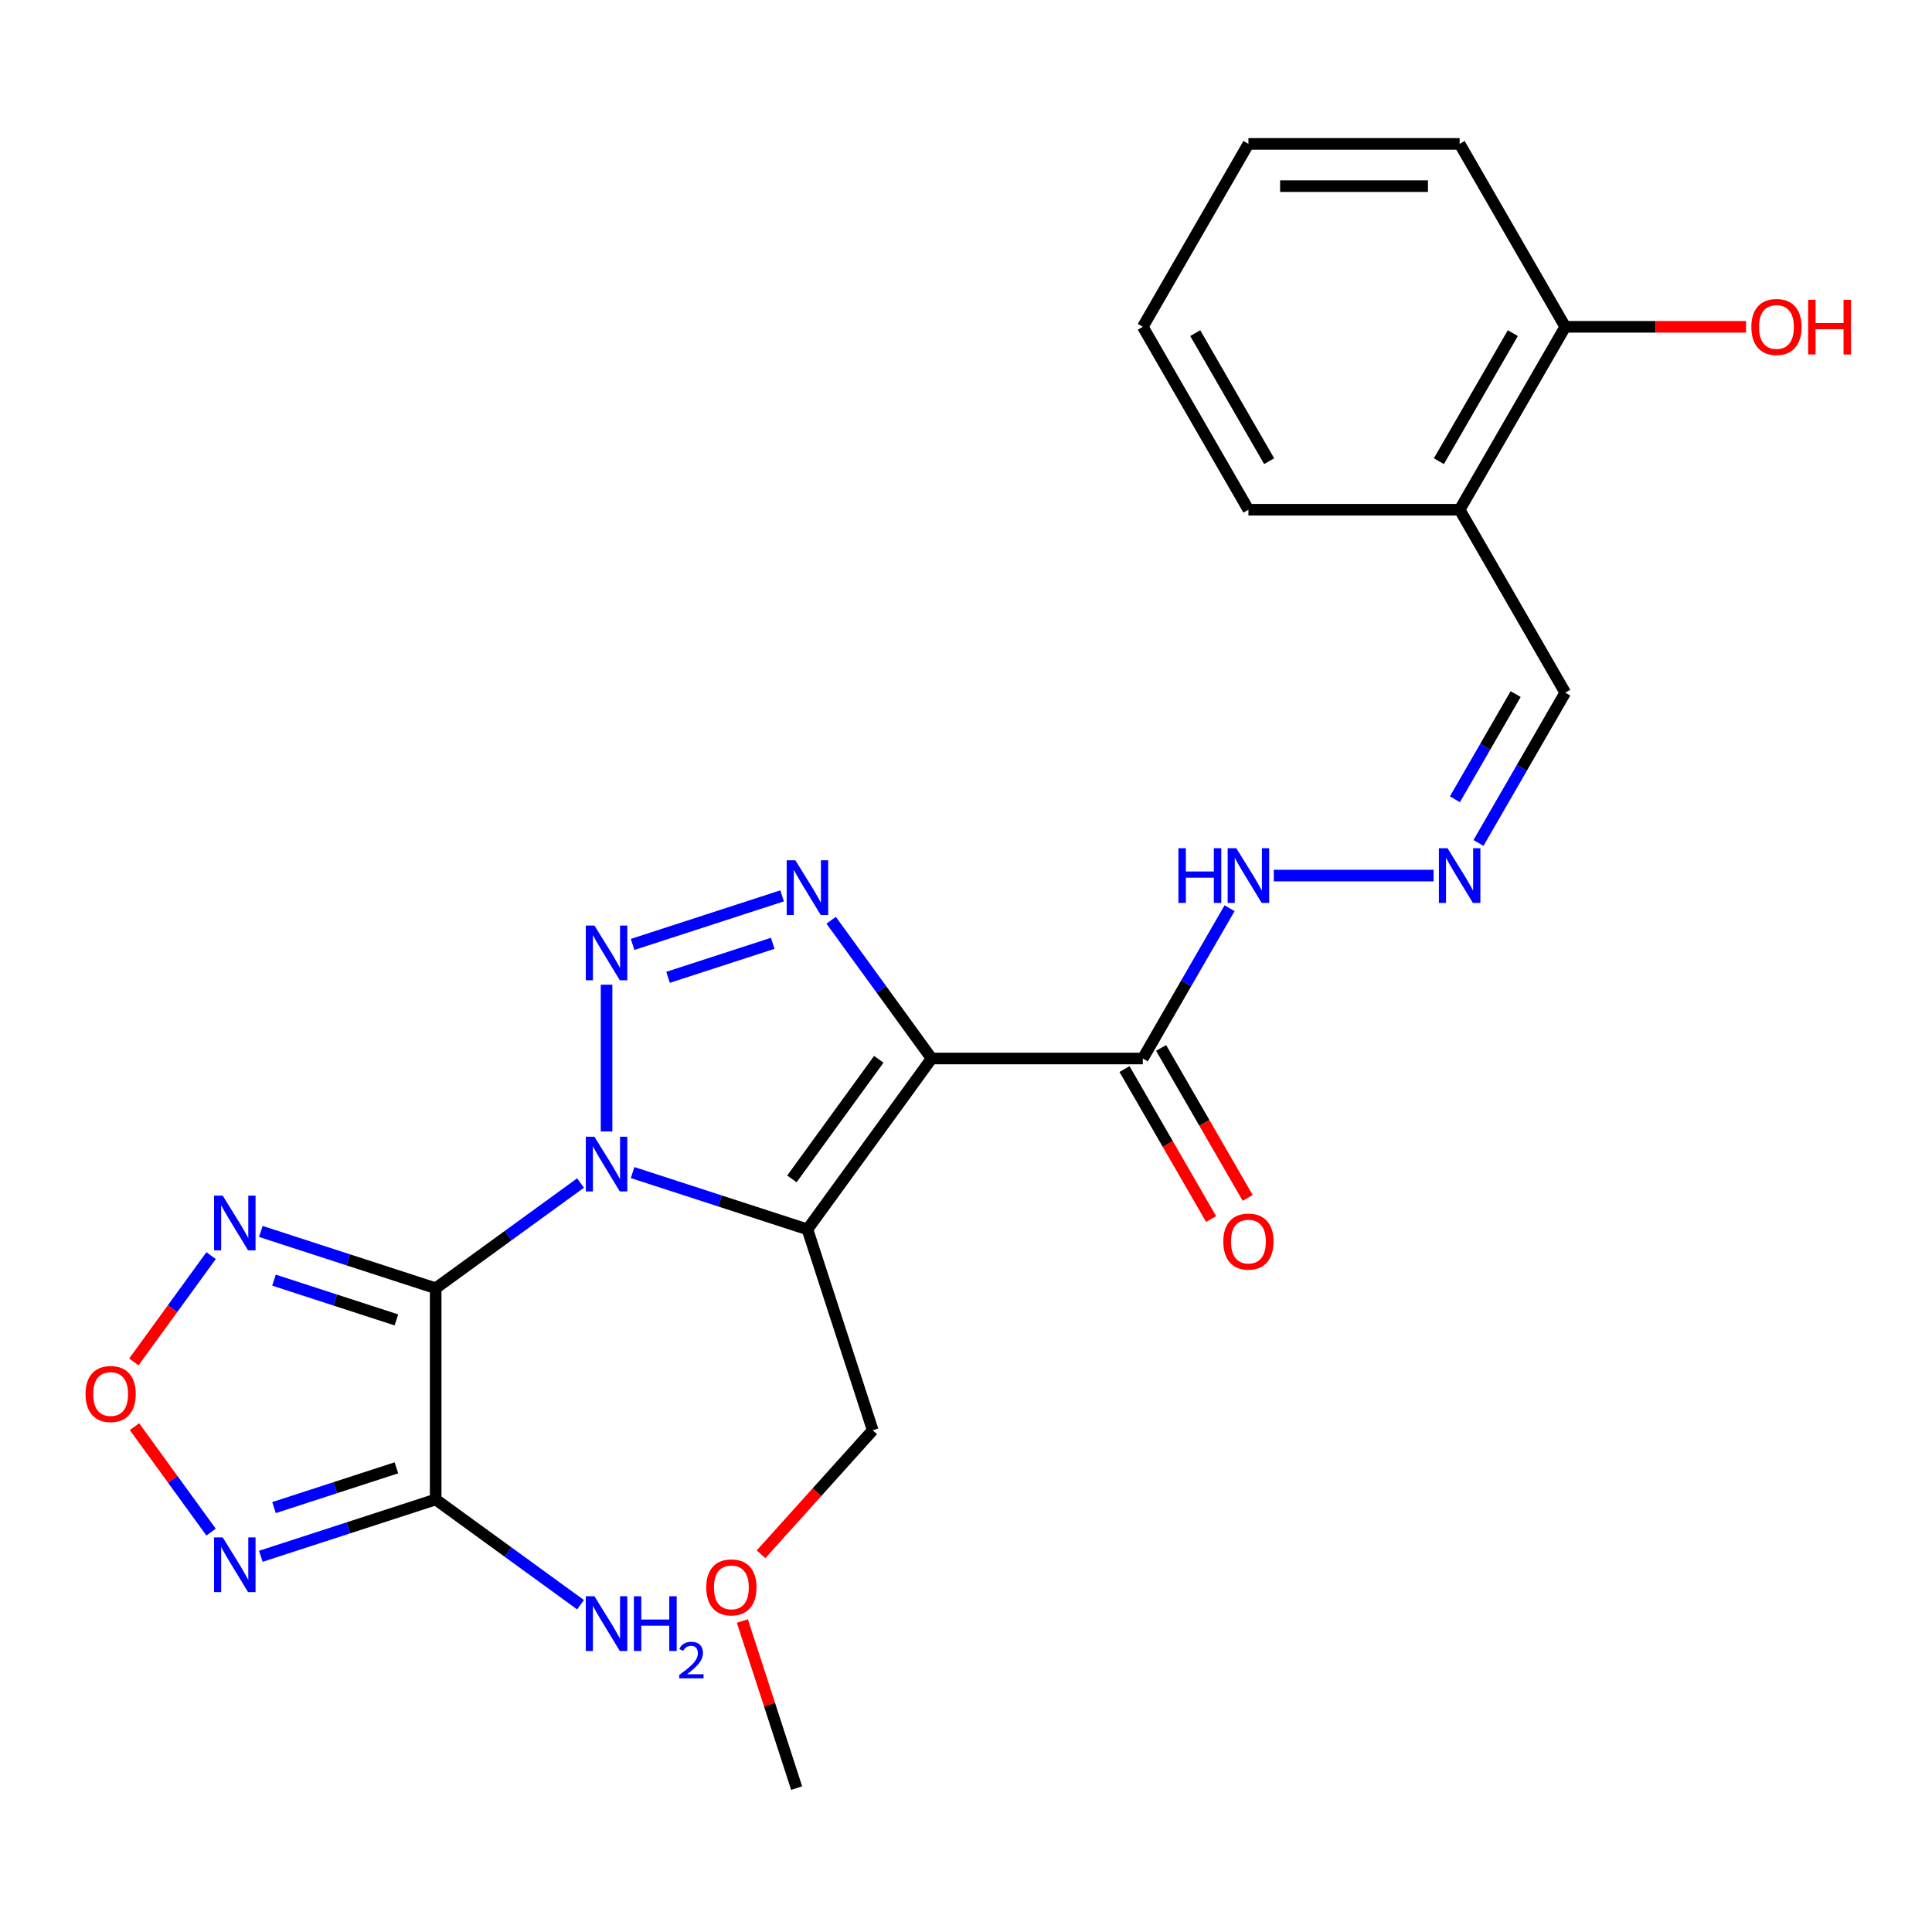 <?xml version='1.0' encoding='iso-8859-1'?>
<svg version='1.1' baseProfile='full'
              xmlns='http://www.w3.org/2000/svg'
                      xmlns:rdkit='http://www.rdkit.org/xml'
                      xmlns:xlink='http://www.w3.org/1999/xlink'
                  xml:space='preserve'
width='1000px' height='1000px' viewBox='0 0 1000 1000'>
<!-- END OF HEADER -->
<rect style='opacity:1.0;fill:#FFFFFF;stroke:none' width='1000' height='1000' x='0' y='0'> </rect>
<path class='bond-0' d='M 300.481,612.329 L 262.994,639.565' style='fill:none;fill-rule:evenodd;stroke:#0000FF;stroke-width:6px;stroke-linecap:butt;stroke-linejoin:miter;stroke-opacity:1' />
<path class='bond-0' d='M 262.994,639.565 L 225.507,666.8' style='fill:none;fill-rule:evenodd;stroke:#000000;stroke-width:6px;stroke-linecap:butt;stroke-linejoin:miter;stroke-opacity:1' />
<path class='bond-2' d='M 327.427,606.918 L 372.678,621.621' style='fill:none;fill-rule:evenodd;stroke:#0000FF;stroke-width:6px;stroke-linecap:butt;stroke-linejoin:miter;stroke-opacity:1' />
<path class='bond-2' d='M 372.678,621.621 L 417.93,636.324' style='fill:none;fill-rule:evenodd;stroke:#000000;stroke-width:6px;stroke-linecap:butt;stroke-linejoin:miter;stroke-opacity:1' />
<path class='bond-3' d='M 313.954,585.647 L 313.954,509.685' style='fill:none;fill-rule:evenodd;stroke:#0000FF;stroke-width:6px;stroke-linecap:butt;stroke-linejoin:miter;stroke-opacity:1' />
<path class='bond-5' d='M 225.507,666.8 L 225.507,776.127' style='fill:none;fill-rule:evenodd;stroke:#000000;stroke-width:6px;stroke-linecap:butt;stroke-linejoin:miter;stroke-opacity:1' />
<path class='bond-6' d='M 225.507,666.8 L 180.256,652.097' style='fill:none;fill-rule:evenodd;stroke:#000000;stroke-width:6px;stroke-linecap:butt;stroke-linejoin:miter;stroke-opacity:1' />
<path class='bond-6' d='M 180.256,652.097 L 135.005,637.394' style='fill:none;fill-rule:evenodd;stroke:#0000FF;stroke-width:6px;stroke-linecap:butt;stroke-linejoin:miter;stroke-opacity:1' />
<path class='bond-6' d='M 205.175,683.185 L 173.499,672.893' style='fill:none;fill-rule:evenodd;stroke:#000000;stroke-width:6px;stroke-linecap:butt;stroke-linejoin:miter;stroke-opacity:1' />
<path class='bond-6' d='M 173.499,672.893 L 141.823,662.6' style='fill:none;fill-rule:evenodd;stroke:#0000FF;stroke-width:6px;stroke-linecap:butt;stroke-linejoin:miter;stroke-opacity:1' />
<path class='bond-1' d='M 482.19,547.877 L 417.93,636.324' style='fill:none;fill-rule:evenodd;stroke:#000000;stroke-width:6px;stroke-linecap:butt;stroke-linejoin:miter;stroke-opacity:1' />
<path class='bond-1' d='M 454.862,548.292 L 409.879,610.205' style='fill:none;fill-rule:evenodd;stroke:#000000;stroke-width:6px;stroke-linecap:butt;stroke-linejoin:miter;stroke-opacity:1' />
<path class='bond-8' d='M 482.19,547.877 L 591.516,547.877' style='fill:none;fill-rule:evenodd;stroke:#000000;stroke-width:6px;stroke-linecap:butt;stroke-linejoin:miter;stroke-opacity:1' />
<path class='bond-25' d='M 482.19,547.877 L 456.197,512.1' style='fill:none;fill-rule:evenodd;stroke:#000000;stroke-width:6px;stroke-linecap:butt;stroke-linejoin:miter;stroke-opacity:1' />
<path class='bond-25' d='M 456.197,512.1 L 430.203,476.323' style='fill:none;fill-rule:evenodd;stroke:#0000FF;stroke-width:6px;stroke-linecap:butt;stroke-linejoin:miter;stroke-opacity:1' />
<path class='bond-17' d='M 417.93,636.324 L 451.713,740.299' style='fill:none;fill-rule:evenodd;stroke:#000000;stroke-width:6px;stroke-linecap:butt;stroke-linejoin:miter;stroke-opacity:1' />
<path class='bond-4' d='M 327.427,488.836 L 404.811,463.693' style='fill:none;fill-rule:evenodd;stroke:#0000FF;stroke-width:6px;stroke-linecap:butt;stroke-linejoin:miter;stroke-opacity:1' />
<path class='bond-4' d='M 345.791,505.86 L 399.96,488.259' style='fill:none;fill-rule:evenodd;stroke:#0000FF;stroke-width:6px;stroke-linecap:butt;stroke-linejoin:miter;stroke-opacity:1' />
<path class='bond-7' d='M 225.507,776.127 L 180.256,790.83' style='fill:none;fill-rule:evenodd;stroke:#000000;stroke-width:6px;stroke-linecap:butt;stroke-linejoin:miter;stroke-opacity:1' />
<path class='bond-7' d='M 180.256,790.83 L 135.005,805.533' style='fill:none;fill-rule:evenodd;stroke:#0000FF;stroke-width:6px;stroke-linecap:butt;stroke-linejoin:miter;stroke-opacity:1' />
<path class='bond-7' d='M 205.175,759.743 L 173.499,770.035' style='fill:none;fill-rule:evenodd;stroke:#000000;stroke-width:6px;stroke-linecap:butt;stroke-linejoin:miter;stroke-opacity:1' />
<path class='bond-7' d='M 173.499,770.035 L 141.823,780.327' style='fill:none;fill-rule:evenodd;stroke:#0000FF;stroke-width:6px;stroke-linecap:butt;stroke-linejoin:miter;stroke-opacity:1' />
<path class='bond-14' d='M 225.507,776.127 L 262.994,803.363' style='fill:none;fill-rule:evenodd;stroke:#000000;stroke-width:6px;stroke-linecap:butt;stroke-linejoin:miter;stroke-opacity:1' />
<path class='bond-14' d='M 262.994,803.363 L 300.481,830.598' style='fill:none;fill-rule:evenodd;stroke:#0000FF;stroke-width:6px;stroke-linecap:butt;stroke-linejoin:miter;stroke-opacity:1' />
<path class='bond-9' d='M 109.258,649.91 L 89.27,677.421' style='fill:none;fill-rule:evenodd;stroke:#0000FF;stroke-width:6px;stroke-linecap:butt;stroke-linejoin:miter;stroke-opacity:1' />
<path class='bond-9' d='M 89.27,677.421 L 69.282,704.933' style='fill:none;fill-rule:evenodd;stroke:#FF0000;stroke-width:6px;stroke-linecap:butt;stroke-linejoin:miter;stroke-opacity:1' />
<path class='bond-26' d='M 109.258,793.017 L 89.43,765.726' style='fill:none;fill-rule:evenodd;stroke:#0000FF;stroke-width:6px;stroke-linecap:butt;stroke-linejoin:miter;stroke-opacity:1' />
<path class='bond-26' d='M 89.43,765.726 L 69.601,738.435' style='fill:none;fill-rule:evenodd;stroke:#FF0000;stroke-width:6px;stroke-linecap:butt;stroke-linejoin:miter;stroke-opacity:1' />
<path class='bond-12' d='M 591.516,547.877 L 613.971,508.984' style='fill:none;fill-rule:evenodd;stroke:#000000;stroke-width:6px;stroke-linecap:butt;stroke-linejoin:miter;stroke-opacity:1' />
<path class='bond-12' d='M 613.971,508.984 L 636.426,470.091' style='fill:none;fill-rule:evenodd;stroke:#0000FF;stroke-width:6px;stroke-linecap:butt;stroke-linejoin:miter;stroke-opacity:1' />
<path class='bond-13' d='M 582.048,553.343 L 604.457,592.156' style='fill:none;fill-rule:evenodd;stroke:#000000;stroke-width:6px;stroke-linecap:butt;stroke-linejoin:miter;stroke-opacity:1' />
<path class='bond-13' d='M 604.457,592.156 L 626.866,630.969' style='fill:none;fill-rule:evenodd;stroke:#FF0000;stroke-width:6px;stroke-linecap:butt;stroke-linejoin:miter;stroke-opacity:1' />
<path class='bond-13' d='M 600.984,542.411 L 623.393,581.224' style='fill:none;fill-rule:evenodd;stroke:#000000;stroke-width:6px;stroke-linecap:butt;stroke-linejoin:miter;stroke-opacity:1' />
<path class='bond-13' d='M 623.393,581.224 L 645.802,620.037' style='fill:none;fill-rule:evenodd;stroke:#FF0000;stroke-width:6px;stroke-linecap:butt;stroke-linejoin:miter;stroke-opacity:1' />
<path class='bond-10' d='M 742.033,453.197 L 659.316,453.197' style='fill:none;fill-rule:evenodd;stroke:#0000FF;stroke-width:6px;stroke-linecap:butt;stroke-linejoin:miter;stroke-opacity:1' />
<path class='bond-16' d='M 765.259,436.304 L 787.714,397.411' style='fill:none;fill-rule:evenodd;stroke:#0000FF;stroke-width:6px;stroke-linecap:butt;stroke-linejoin:miter;stroke-opacity:1' />
<path class='bond-16' d='M 787.714,397.411 L 810.169,358.518' style='fill:none;fill-rule:evenodd;stroke:#000000;stroke-width:6px;stroke-linecap:butt;stroke-linejoin:miter;stroke-opacity:1' />
<path class='bond-16' d='M 753.06,413.704 L 768.778,386.479' style='fill:none;fill-rule:evenodd;stroke:#0000FF;stroke-width:6px;stroke-linecap:butt;stroke-linejoin:miter;stroke-opacity:1' />
<path class='bond-16' d='M 768.778,386.479 L 784.497,359.253' style='fill:none;fill-rule:evenodd;stroke:#000000;stroke-width:6px;stroke-linecap:butt;stroke-linejoin:miter;stroke-opacity:1' />
<path class='bond-11' d='M 755.506,263.839 L 810.169,358.518' style='fill:none;fill-rule:evenodd;stroke:#000000;stroke-width:6px;stroke-linecap:butt;stroke-linejoin:miter;stroke-opacity:1' />
<path class='bond-15' d='M 755.506,263.839 L 810.169,169.159' style='fill:none;fill-rule:evenodd;stroke:#000000;stroke-width:6px;stroke-linecap:butt;stroke-linejoin:miter;stroke-opacity:1' />
<path class='bond-15' d='M 744.77,238.704 L 783.034,172.429' style='fill:none;fill-rule:evenodd;stroke:#000000;stroke-width:6px;stroke-linecap:butt;stroke-linejoin:miter;stroke-opacity:1' />
<path class='bond-20' d='M 755.506,263.839 L 646.18,263.839' style='fill:none;fill-rule:evenodd;stroke:#000000;stroke-width:6px;stroke-linecap:butt;stroke-linejoin:miter;stroke-opacity:1' />
<path class='bond-18' d='M 810.169,169.159 L 856.966,169.159' style='fill:none;fill-rule:evenodd;stroke:#000000;stroke-width:6px;stroke-linecap:butt;stroke-linejoin:miter;stroke-opacity:1' />
<path class='bond-18' d='M 856.966,169.159 L 903.762,169.159' style='fill:none;fill-rule:evenodd;stroke:#FF0000;stroke-width:6px;stroke-linecap:butt;stroke-linejoin:miter;stroke-opacity:1' />
<path class='bond-21' d='M 810.169,169.159 L 755.506,74.48' style='fill:none;fill-rule:evenodd;stroke:#000000;stroke-width:6px;stroke-linecap:butt;stroke-linejoin:miter;stroke-opacity:1' />
<path class='bond-19' d='M 451.713,740.299 L 422.814,772.395' style='fill:none;fill-rule:evenodd;stroke:#000000;stroke-width:6px;stroke-linecap:butt;stroke-linejoin:miter;stroke-opacity:1' />
<path class='bond-19' d='M 422.814,772.395 L 393.914,804.491' style='fill:none;fill-rule:evenodd;stroke:#FF0000;stroke-width:6px;stroke-linecap:butt;stroke-linejoin:miter;stroke-opacity:1' />
<path class='bond-22' d='M 384.244,839.038 L 398.293,882.279' style='fill:none;fill-rule:evenodd;stroke:#FF0000;stroke-width:6px;stroke-linecap:butt;stroke-linejoin:miter;stroke-opacity:1' />
<path class='bond-22' d='M 398.293,882.279 L 412.343,925.52' style='fill:none;fill-rule:evenodd;stroke:#000000;stroke-width:6px;stroke-linecap:butt;stroke-linejoin:miter;stroke-opacity:1' />
<path class='bond-23' d='M 646.18,263.839 L 591.516,169.159' style='fill:none;fill-rule:evenodd;stroke:#000000;stroke-width:6px;stroke-linecap:butt;stroke-linejoin:miter;stroke-opacity:1' />
<path class='bond-23' d='M 656.916,238.704 L 618.652,172.429' style='fill:none;fill-rule:evenodd;stroke:#000000;stroke-width:6px;stroke-linecap:butt;stroke-linejoin:miter;stroke-opacity:1' />
<path class='bond-27' d='M 755.506,74.48 L 646.18,74.48' style='fill:none;fill-rule:evenodd;stroke:#000000;stroke-width:6px;stroke-linecap:butt;stroke-linejoin:miter;stroke-opacity:1' />
<path class='bond-27' d='M 739.107,96.345 L 662.579,96.345' style='fill:none;fill-rule:evenodd;stroke:#000000;stroke-width:6px;stroke-linecap:butt;stroke-linejoin:miter;stroke-opacity:1' />
<path class='bond-24' d='M 591.516,169.159 L 646.18,74.48' style='fill:none;fill-rule:evenodd;stroke:#000000;stroke-width:6px;stroke-linecap:butt;stroke-linejoin:miter;stroke-opacity:1' />
<path  class='atom-0' d='M 307.694 588.38
L 316.974 603.38
Q 317.894 604.86, 319.374 607.54
Q 320.854 610.22, 320.934 610.38
L 320.934 588.38
L 324.694 588.38
L 324.694 616.7
L 320.814 616.7
L 310.854 600.3
Q 309.694 598.38, 308.454 596.18
Q 307.254 593.98, 306.894 593.3
L 306.894 616.7
L 303.214 616.7
L 303.214 588.38
L 307.694 588.38
' fill='#0000FF'/>
<path  class='atom-4' d='M 307.694 479.054
L 316.974 494.054
Q 317.894 495.534, 319.374 498.214
Q 320.854 500.894, 320.934 501.054
L 320.934 479.054
L 324.694 479.054
L 324.694 507.374
L 320.814 507.374
L 310.854 490.974
Q 309.694 489.054, 308.454 486.854
Q 307.254 484.654, 306.894 483.974
L 306.894 507.374
L 303.214 507.374
L 303.214 479.054
L 307.694 479.054
' fill='#0000FF'/>
<path  class='atom-5' d='M 411.67 445.27
L 420.95 460.27
Q 421.87 461.75, 423.35 464.43
Q 424.83 467.11, 424.91 467.27
L 424.91 445.27
L 428.67 445.27
L 428.67 473.59
L 424.79 473.59
L 414.83 457.19
Q 413.67 455.27, 412.43 453.07
Q 411.23 450.87, 410.87 450.19
L 410.87 473.59
L 407.19 473.59
L 407.19 445.27
L 411.67 445.27
' fill='#0000FF'/>
<path  class='atom-7' d='M 115.272 618.857
L 124.552 633.857
Q 125.472 635.337, 126.952 638.017
Q 128.432 640.697, 128.512 640.857
L 128.512 618.857
L 132.272 618.857
L 132.272 647.177
L 128.392 647.177
L 118.432 630.777
Q 117.272 628.857, 116.032 626.657
Q 114.832 624.457, 114.472 623.777
L 114.472 647.177
L 110.792 647.177
L 110.792 618.857
L 115.272 618.857
' fill='#0000FF'/>
<path  class='atom-8' d='M 115.272 795.751
L 124.552 810.751
Q 125.472 812.231, 126.952 814.911
Q 128.432 817.591, 128.512 817.751
L 128.512 795.751
L 132.272 795.751
L 132.272 824.071
L 128.392 824.071
L 118.432 807.671
Q 117.272 805.751, 116.032 803.551
Q 114.832 801.351, 114.472 800.671
L 114.472 824.071
L 110.792 824.071
L 110.792 795.751
L 115.272 795.751
' fill='#0000FF'/>
<path  class='atom-10' d='M 44.271 721.544
Q 44.271 714.744, 47.631 710.944
Q 50.991 707.144, 57.271 707.144
Q 63.551 707.144, 66.911 710.944
Q 70.271 714.744, 70.271 721.544
Q 70.271 728.424, 66.871 732.344
Q 63.471 736.224, 57.271 736.224
Q 51.031 736.224, 47.631 732.344
Q 44.271 728.464, 44.271 721.544
M 57.271 733.024
Q 61.591 733.024, 63.911 730.144
Q 66.271 727.224, 66.271 721.544
Q 66.271 715.984, 63.911 713.184
Q 61.591 710.344, 57.271 710.344
Q 52.951 710.344, 50.591 713.144
Q 48.271 715.944, 48.271 721.544
Q 48.271 727.264, 50.591 730.144
Q 52.951 733.024, 57.271 733.024
' fill='#FF0000'/>
<path  class='atom-11' d='M 749.246 439.037
L 758.526 454.037
Q 759.446 455.517, 760.926 458.197
Q 762.406 460.877, 762.486 461.037
L 762.486 439.037
L 766.246 439.037
L 766.246 467.357
L 762.366 467.357
L 752.406 450.957
Q 751.246 449.037, 750.006 446.837
Q 748.806 444.637, 748.446 443.957
L 748.446 467.357
L 744.766 467.357
L 744.766 439.037
L 749.246 439.037
' fill='#0000FF'/>
<path  class='atom-13' d='M 609.96 439.037
L 613.8 439.037
L 613.8 451.077
L 628.28 451.077
L 628.28 439.037
L 632.12 439.037
L 632.12 467.357
L 628.28 467.357
L 628.28 454.277
L 613.8 454.277
L 613.8 467.357
L 609.96 467.357
L 609.96 439.037
' fill='#0000FF'/>
<path  class='atom-13' d='M 639.92 439.037
L 649.2 454.037
Q 650.12 455.517, 651.6 458.197
Q 653.08 460.877, 653.16 461.037
L 653.16 439.037
L 656.92 439.037
L 656.92 467.357
L 653.04 467.357
L 643.08 450.957
Q 641.92 449.037, 640.68 446.837
Q 639.48 444.637, 639.12 443.957
L 639.12 467.357
L 635.44 467.357
L 635.44 439.037
L 639.92 439.037
' fill='#0000FF'/>
<path  class='atom-14' d='M 633.18 642.636
Q 633.18 635.836, 636.54 632.036
Q 639.9 628.236, 646.18 628.236
Q 652.46 628.236, 655.82 632.036
Q 659.18 635.836, 659.18 642.636
Q 659.18 649.516, 655.78 653.436
Q 652.38 657.316, 646.18 657.316
Q 639.94 657.316, 636.54 653.436
Q 633.18 649.556, 633.18 642.636
M 646.18 654.116
Q 650.5 654.116, 652.82 651.236
Q 655.18 648.316, 655.18 642.636
Q 655.18 637.076, 652.82 634.276
Q 650.5 631.436, 646.18 631.436
Q 641.86 631.436, 639.5 634.236
Q 637.18 637.036, 637.18 642.636
Q 637.18 648.356, 639.5 651.236
Q 641.86 654.116, 646.18 654.116
' fill='#FF0000'/>
<path  class='atom-15' d='M 307.694 826.227
L 316.974 841.227
Q 317.894 842.707, 319.374 845.387
Q 320.854 848.067, 320.934 848.227
L 320.934 826.227
L 324.694 826.227
L 324.694 854.547
L 320.814 854.547
L 310.854 838.147
Q 309.694 836.227, 308.454 834.027
Q 307.254 831.827, 306.894 831.147
L 306.894 854.547
L 303.214 854.547
L 303.214 826.227
L 307.694 826.227
' fill='#0000FF'/>
<path  class='atom-15' d='M 328.094 826.227
L 331.934 826.227
L 331.934 838.267
L 346.414 838.267
L 346.414 826.227
L 350.254 826.227
L 350.254 854.547
L 346.414 854.547
L 346.414 841.467
L 331.934 841.467
L 331.934 854.547
L 328.094 854.547
L 328.094 826.227
' fill='#0000FF'/>
<path  class='atom-15' d='M 351.627 853.554
Q 352.313 851.785, 353.95 850.808
Q 355.587 849.805, 357.857 849.805
Q 360.682 849.805, 362.266 851.336
Q 363.85 852.867, 363.85 855.586
Q 363.85 858.358, 361.791 860.946
Q 359.758 863.533, 355.534 866.595
L 364.167 866.595
L 364.167 868.707
L 351.574 868.707
L 351.574 866.938
Q 355.059 864.457, 357.118 862.609
Q 359.204 860.761, 360.207 859.098
Q 361.21 857.434, 361.21 855.718
Q 361.21 853.923, 360.312 852.92
Q 359.415 851.917, 357.857 851.917
Q 356.352 851.917, 355.349 852.524
Q 354.346 853.131, 353.633 854.478
L 351.627 853.554
' fill='#0000FF'/>
<path  class='atom-19' d='M 906.495 169.239
Q 906.495 162.439, 909.855 158.639
Q 913.215 154.839, 919.495 154.839
Q 925.775 154.839, 929.135 158.639
Q 932.495 162.439, 932.495 169.239
Q 932.495 176.119, 929.095 180.039
Q 925.695 183.919, 919.495 183.919
Q 913.255 183.919, 909.855 180.039
Q 906.495 176.159, 906.495 169.239
M 919.495 180.719
Q 923.815 180.719, 926.135 177.839
Q 928.495 174.919, 928.495 169.239
Q 928.495 163.679, 926.135 160.879
Q 923.815 158.039, 919.495 158.039
Q 915.175 158.039, 912.815 160.839
Q 910.495 163.639, 910.495 169.239
Q 910.495 174.959, 912.815 177.839
Q 915.175 180.719, 919.495 180.719
' fill='#FF0000'/>
<path  class='atom-19' d='M 935.895 155.159
L 939.735 155.159
L 939.735 167.199
L 954.215 167.199
L 954.215 155.159
L 958.055 155.159
L 958.055 183.479
L 954.215 183.479
L 954.215 170.399
L 939.735 170.399
L 939.735 183.479
L 935.895 183.479
L 935.895 155.159
' fill='#FF0000'/>
<path  class='atom-20' d='M 365.56 821.625
Q 365.56 814.825, 368.92 811.025
Q 372.28 807.225, 378.56 807.225
Q 384.84 807.225, 388.2 811.025
Q 391.56 814.825, 391.56 821.625
Q 391.56 828.505, 388.16 832.425
Q 384.76 836.305, 378.56 836.305
Q 372.32 836.305, 368.92 832.425
Q 365.56 828.545, 365.56 821.625
M 378.56 833.105
Q 382.88 833.105, 385.2 830.225
Q 387.56 827.305, 387.56 821.625
Q 387.56 816.065, 385.2 813.265
Q 382.88 810.425, 378.56 810.425
Q 374.24 810.425, 371.88 813.225
Q 369.56 816.025, 369.56 821.625
Q 369.56 827.345, 371.88 830.225
Q 374.24 833.105, 378.56 833.105
' fill='#FF0000'/>
</svg>
